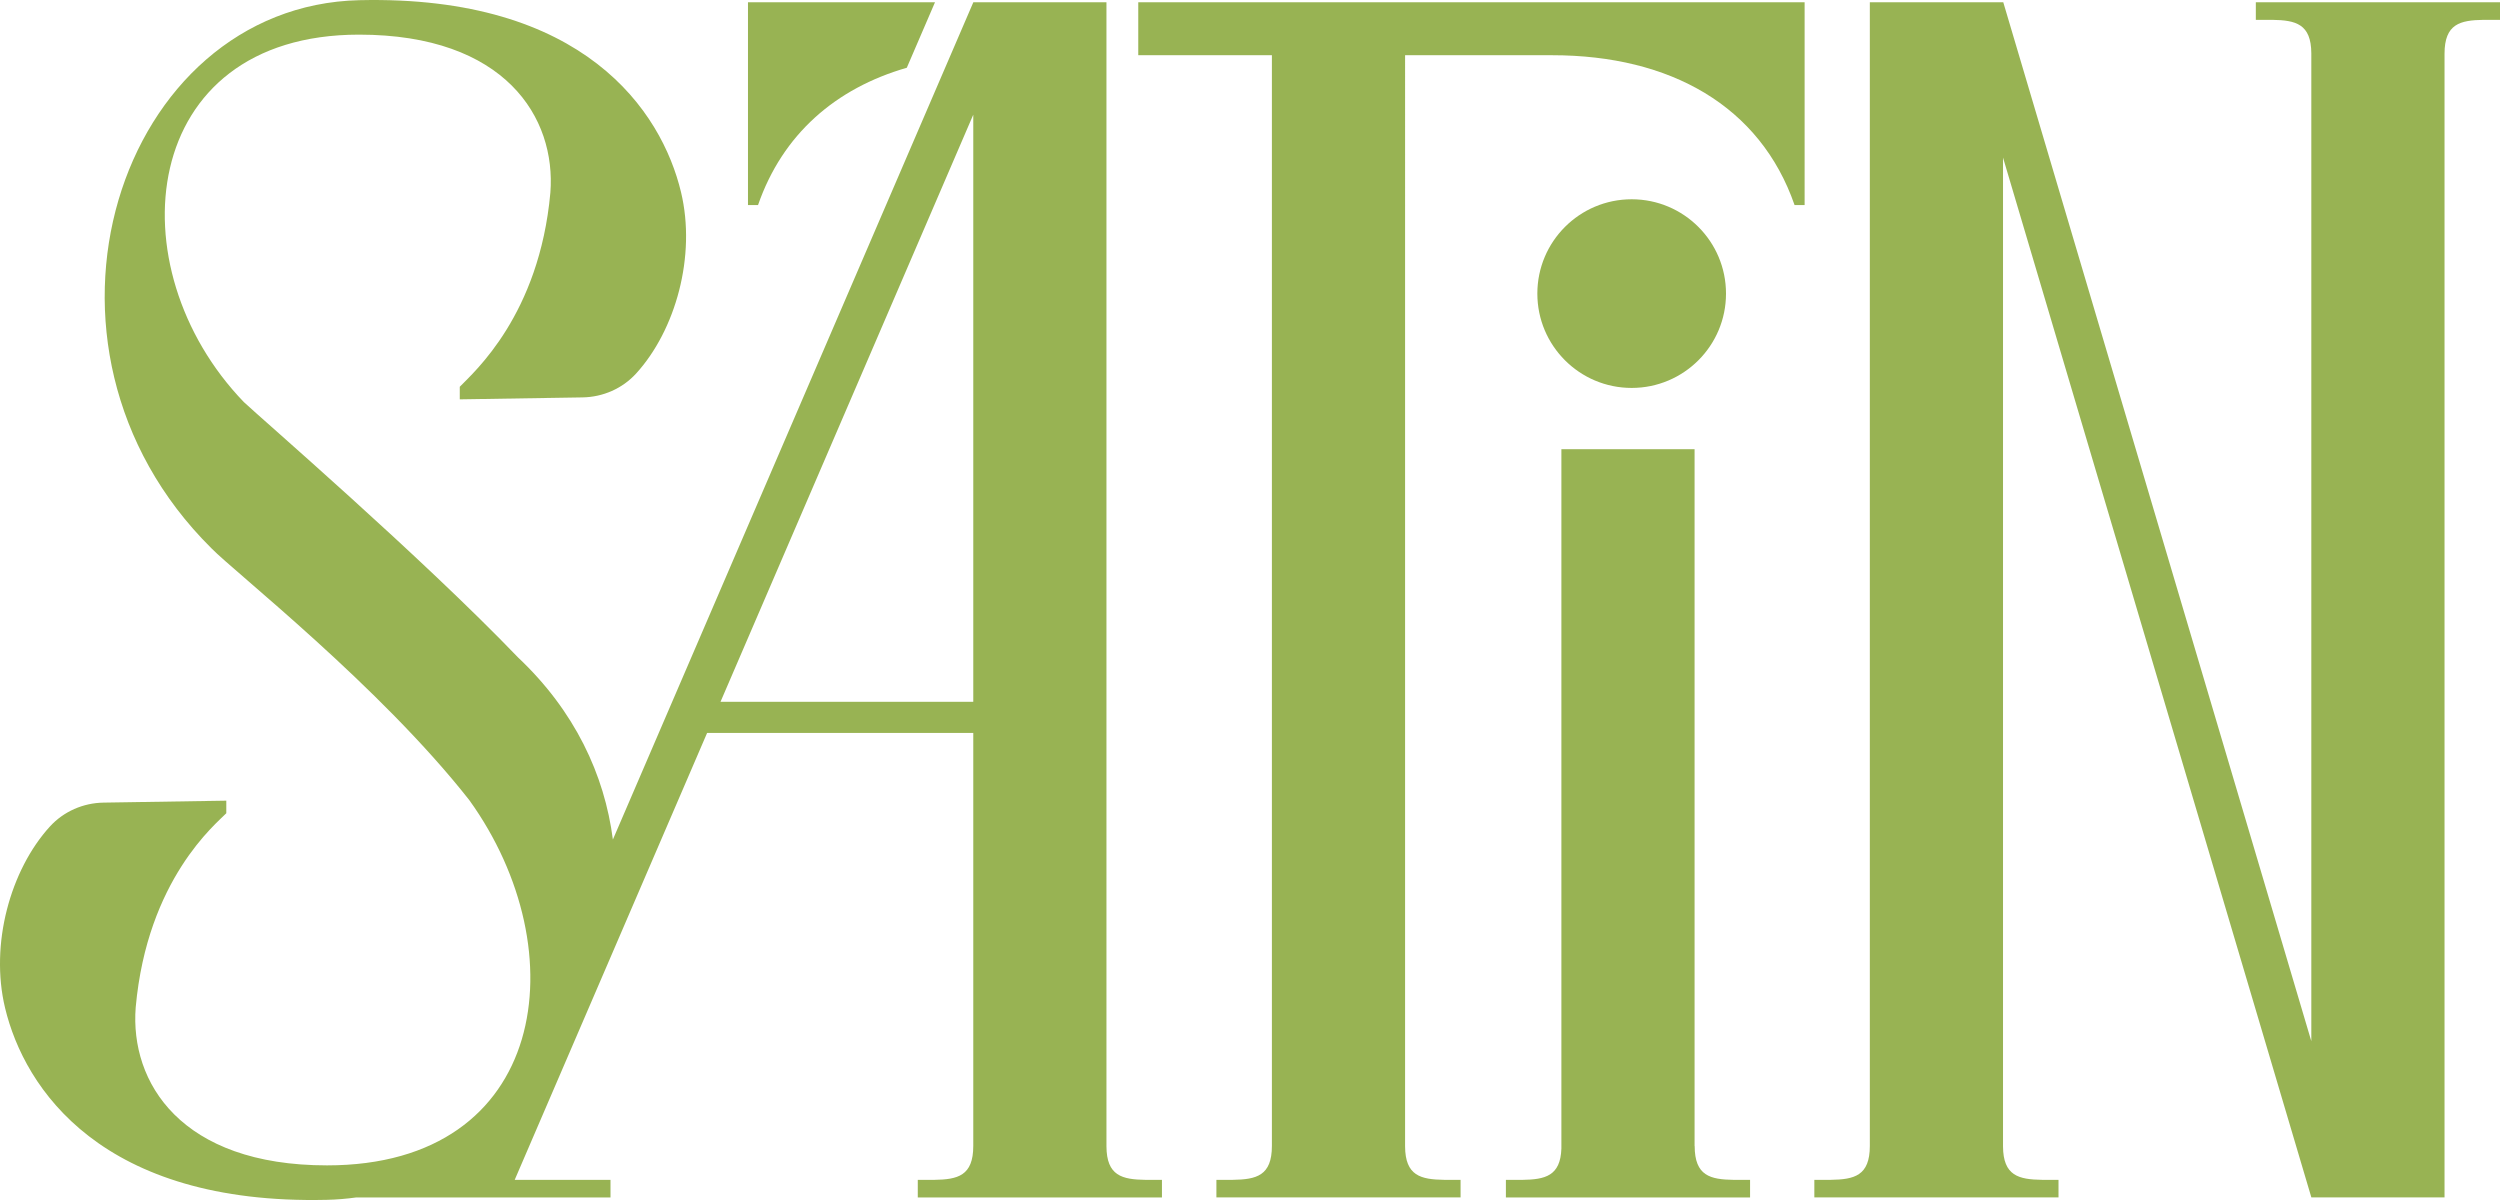 <?xml version="1.0" encoding="UTF-8"?> <svg xmlns="http://www.w3.org/2000/svg" xmlns:xlink="http://www.w3.org/1999/xlink" version="1.1" id="Layer_1" x="0px" y="0px" viewBox="0 0 1113.67 534.56" style="enable-background:new 0 0 1113.67 534.56;" xml:space="preserve"> <style type="text/css"> .st0{fill:#98B353;} </style> <g> <path class="st0" d="M510.29,525.59c-10.4-0.16-17.35-1.78-17.4-14.95V1.01h-59.33v0.07L273.02,373.99 c-3.72-28.85-16.96-57.31-42.33-81.2c-43.02-44.82-114.98-106.96-122.05-113.67C50.92,119.3,61.47,15.43,159.94,15.43 c65.14,0,87.84,36.99,85.23,70.4c-4.92,54.5-33.98,79.87-40.36,86.47v5.6l54.67-0.87c9.08-0.14,17.77-3.93,23.89-10.64 c17.59-19.29,26.83-52.37,19.99-80.84C294.7,49.49,260.19-2.24,160.1,0.08C53.11,2.55,2.84,153.76,94.21,244.27 c10.24,10.54,75.09,61.49,114.85,112.17c48.4,67.2,35.09,162.7-63.38,162.7c-65.14,0-87.84-36.99-85.23-70.4 c5.16-57.16,35.97-81.89,40.36-86.47v-5.6l-54.67,0.87c-9.08,0.14-17.77,3.93-23.9,10.64C4.66,387.47-4.58,420.55,2.26,449.02 c8.66,36.06,43.17,87.79,143.26,85.47c4.47-0.1,8.87-0.47,13.21-1.07h113.23v-7.83h-42.68L315,326.49h118.56V510.5 c0,6.65-1.74,10.39-4.78,12.48c-3.05,2.09-7.4,2.53-12.62,2.61h-7.32v7.83h108.77v-7.83H510.29z M433.56,312.64h-112.6 l112.6-261.55V312.64z"></path> <g> <path class="st0" d="M803.91,1.01H625.92h-59.33h-59.53V24.6l59.53,0v485.9l0-0.01c0,13.31-6.96,14.93-17.4,15.09h-7.32l0,0 c0,0,0,0,0,0l0,0v7.83h24.72v0h59.33v0h24.72v-7.83h-7.33c-10.38-0.16-17.32-1.78-17.39-14.89V24.6l65.51,0 c52.74,0,92.7,22.66,107.99,66.74h4.48V24.6h-0.1l0.1,0V1.01z"></path> <path class="st0" d="M333.2,24.6l0.1,0L333.2,24.6v66.74h4.48c10.93-31.5,34.5-51.99,66.27-61.16l12.56-29.17H333.2V24.6z"></path> </g> <g> <circle class="st0" cx="726.86" cy="130.79" r="42.02"></circle> <path class="st0" d="M779.6,525.61l0.04-0.02c-0.01,0-0.03,0-0.04,0l0,0h-7.28c-10.43-0.16-17.4-1.78-17.4-15.09l-0.04,0.07 V200.11h-59.33v311.53c-0.41,12.22-7.24,13.8-17.35,13.95h-7.37v7.83h24.72v0h59.33v0h24.72V525.61z"></path> </g> <path class="st0" d="M1113.67,8.84C1113.67,8.84,1113.67,8.84,1113.67,8.84L1113.67,8.84V1.01h-24.72v0h-59.33v0h-24.72v7.83h7.33 c10.38,0.16,17.32,1.78,17.39,14.89v440.1L892.38,0.97l-0.12,0.04h-59.31V510.5l0-0.01c0,13.31-6.96,14.93-17.4,15.09h-7.32l0,0 c0,0,0,0,0,0l0,0v7.83h24.72v0h59.33v0H917v-7.83h-7.33c-10.38-0.16-17.32-1.78-17.39-14.89V70.2l137.35,463.19v0.02h59.33V23.92 l0,0.01c0-13.31,6.96-14.93,17.4-15.09H1113.67L1113.67,8.84z"></path> </g> </svg> 